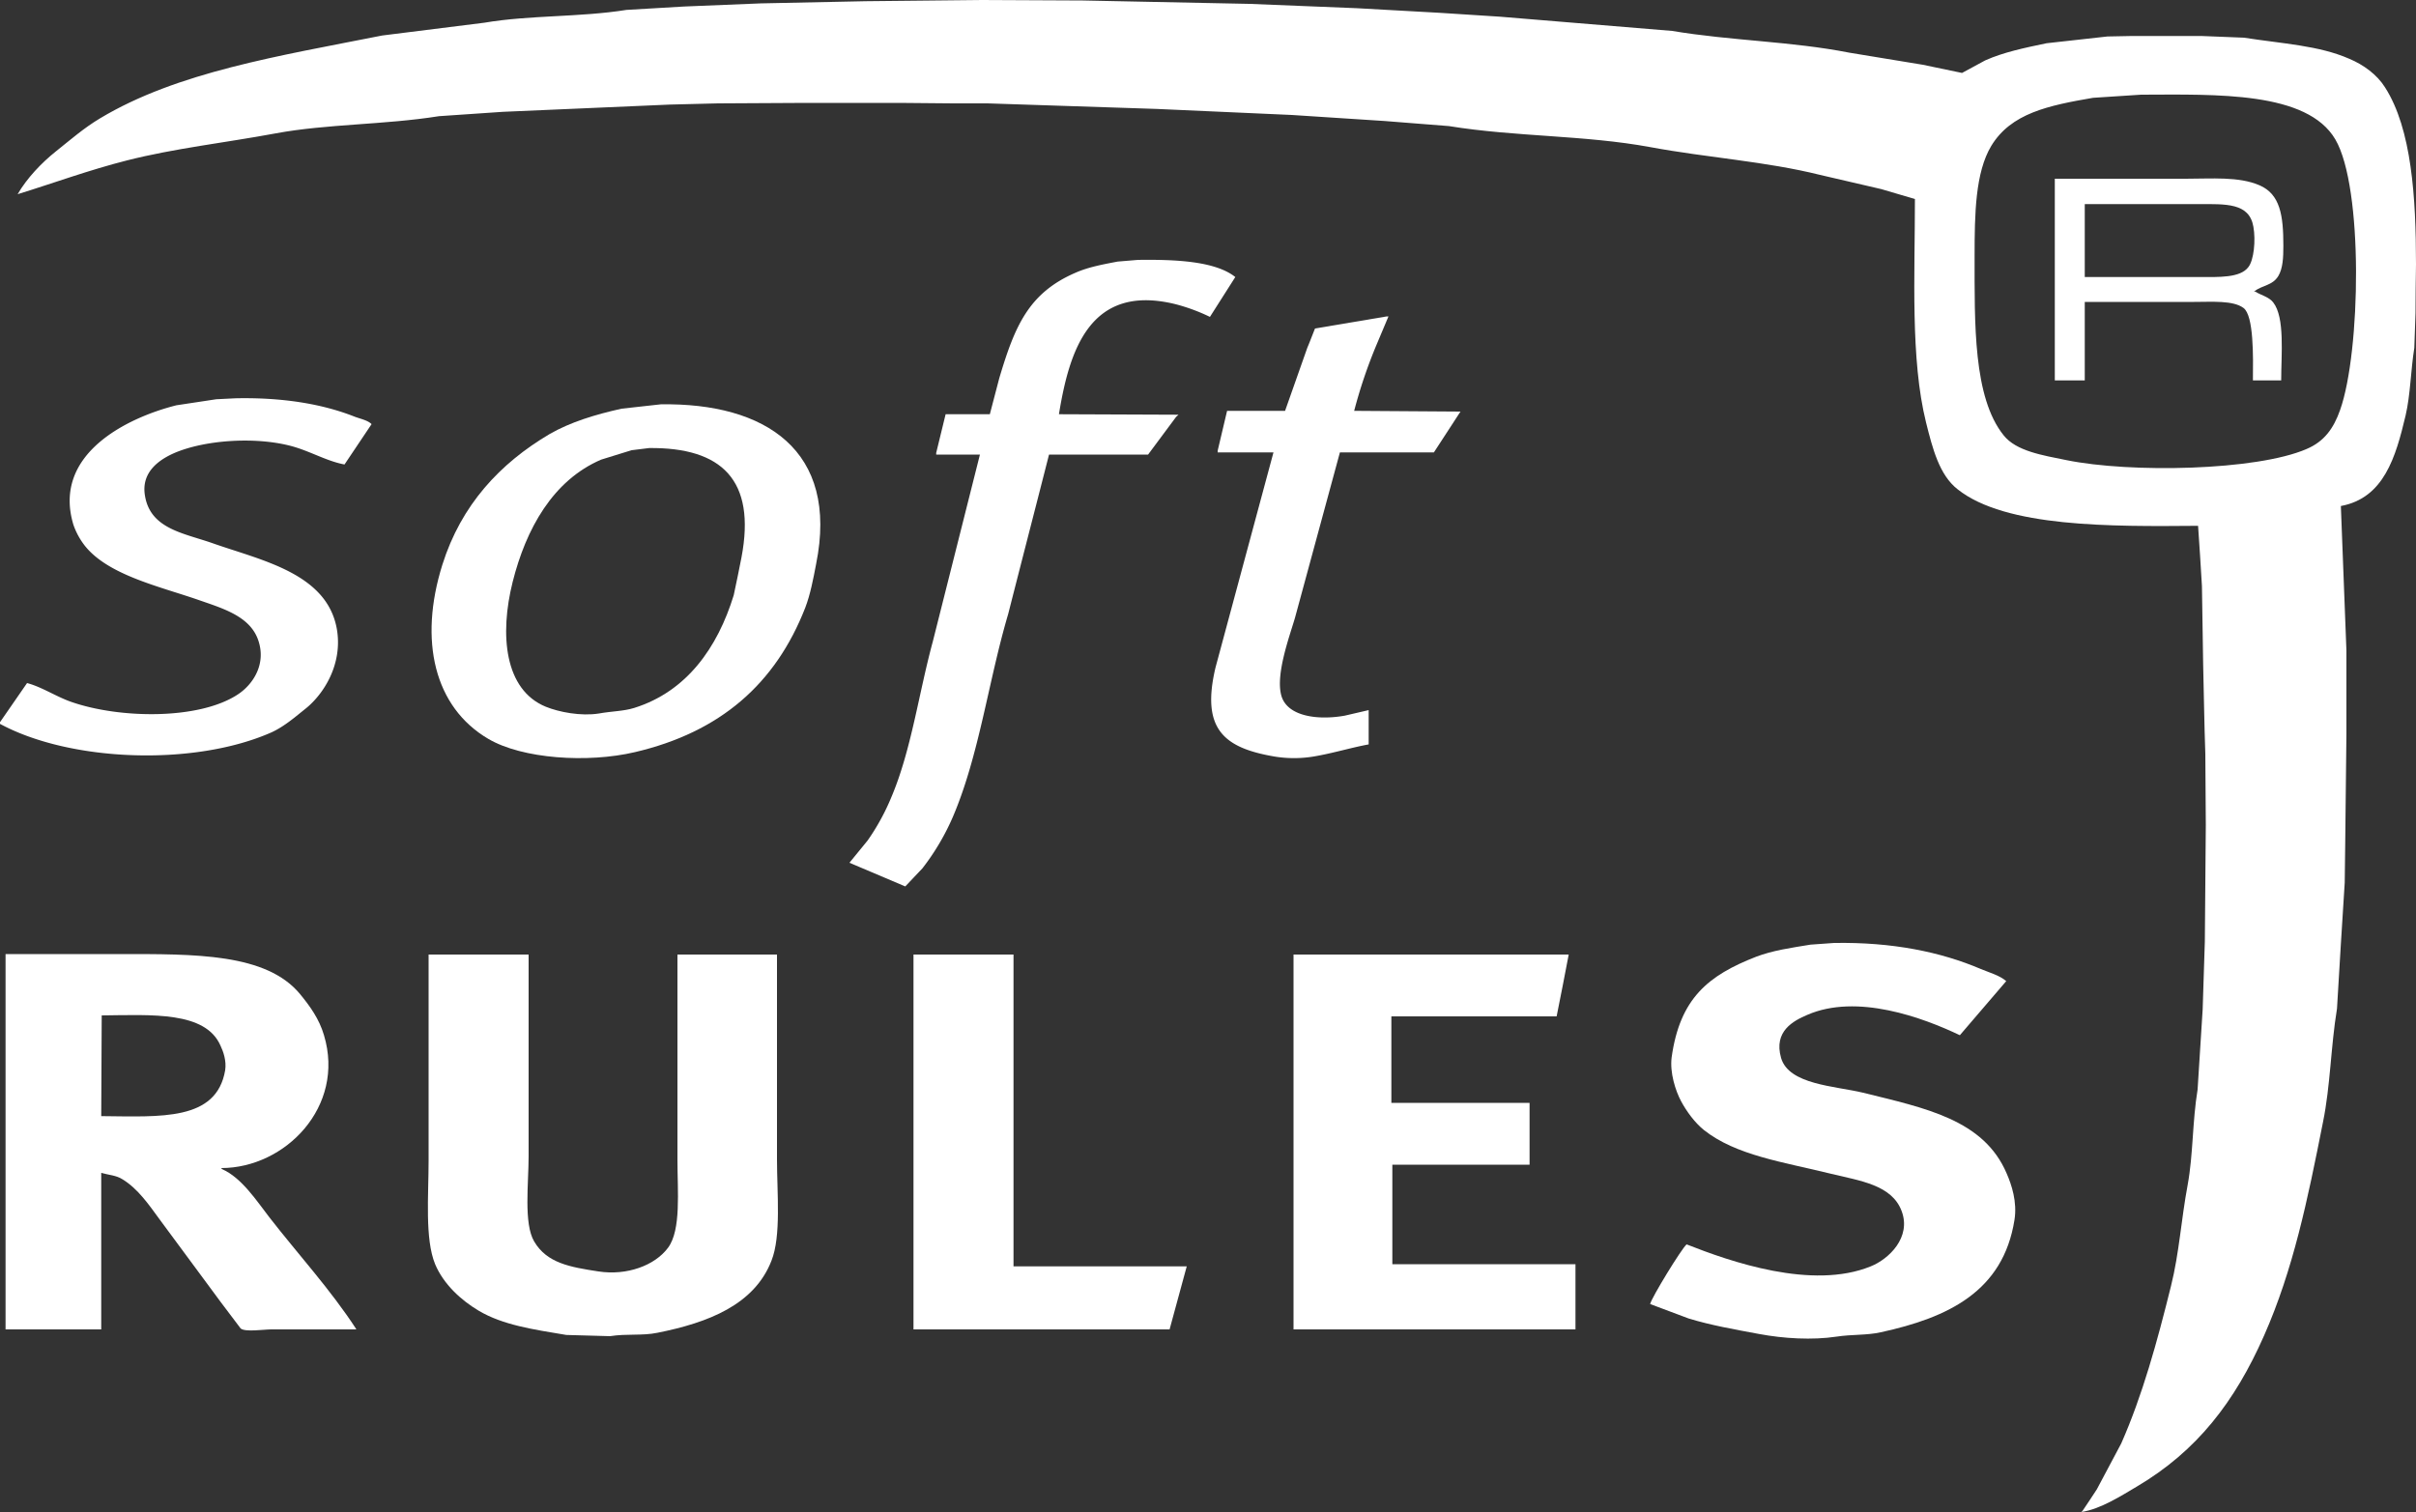 <svg id="softrules-logo" xmlns="http://www.w3.org/2000/svg" viewBox="0 0 1000 626">
  <rect x="0" y="0" width="1000" height="626" fill="#333333" stroke="none"/>
  <defs>
    <style>
      .cls-1 {
        fill: #fff;
      }
    </style>
  </defs>
  <title>softrules-logo</title>
  <g id="softrules-logo-color">
    <path class="cls-1" d="M987.2,36.2c-3.3-5.3-8.9-9.4-14.9-11.9-12.6-5.5-27.5-6.2-43.5-8.7l-17.6-.7H882.4l-10.1.2-25.2,2.8c-9.1,1.9-17.8,3.7-25.4,7.1l-9.6,5.2-16.3-3.4-30.4-5c-23.8-4.7-48.8-4.9-73.3-9L620.7,6.9,595.8,5.3,561.7,3.4,517.1,1.6,448.2.2,406.5,0,358.2.5l-43.3.9L283.1,2.7,259.3,4.1c-19.5,3.1-40,2.1-58.8,5.3l-42.3,5.3C115.3,23.2,73.4,29.8,41.4,49,34.7,53,29,58,23.1,62.7S11.1,73.8,7.3,80.4c14.6-4.5,29.5-10,45.3-14,19.7-5,40.6-7.3,61.6-11.2s44.9-3.5,67.5-7.1l26.4-1.8,69.1-3,19.9-.5,36.6-.2h38.5l22.4.2h14.2l70,2.3,55.9,2.5,38.4,2.5,26.6,2.1c27.8,4.5,56.2,3.7,83.3,8.7,23.7,4.4,47.8,5.9,70.3,11.5l25.4,5.9,13.9,4.1c0,31.7-1.9,66.3,4.6,92.5,2.7,10.8,5.5,21.8,13.1,27.7,19.9,15.8,63.5,15.4,99.5,15.1.6,8.4,1.1,16.7,1.6,25,.2,10.8.3,21.5.5,32.3.1,6.2.3,12.4.4,18.5s.3,12.4.5,18.6c.1,9.8.1,19.7.2,29.5-.1,16-.3,32.1-.4,48.1l-.9,28.2-2.1,33.2c-2.2,13.4-1.8,26.8-4.1,39.4-2.7,14.4-3.5,28.3-6.9,41.9-5.8,23.4-11.8,45.2-20.6,65.2l-10.1,19c-2,3-3.9,6-5.9,8.9l-.5.5c8-1.2,16.6-6.8,22.9-10.5,24.9-14.7,40.6-35.1,52.7-62.5s18-56.1,24.4-88.4c3.1-15.2,3.2-31.2,5.8-47,1-17.4,2.1-34.8,3.2-52.2.1-5.2.1-10.5.2-15.8.2-15.2.3-30.5.5-45.8V269.3q-1.2-30-2.3-59.8c17.8-3.3,22.7-20.2,26.8-37.5,2-8.6,2.1-18.5,3.6-28,.2-4.8.3-9.6.5-14.4,0-6.7.1-13.4.2-20.2C1000,81.7,998.2,53.4,987.2,36.2ZM968.6,169.7c-2.7,7.7-6.6,13.1-13.9,16.2-20.8,9-72.9,10-99.4,4.6-9.8-2-20.8-3.7-26-10.3-12.6-15.7-12-46.2-12-74.2,0-17.6.3-34.6,6.9-45.6,8.2-13.5,23.5-16.7,42.1-19.9l19.9-1.3c31.4-.1,68.7-1.4,80.4,18.5S977.1,145.7,968.6,169.7Z"/>
    <path class="cls-1" d="M943,114.3c1.9-3.2,2.1-7.6,2.1-12.6,0-12.5-1.3-21.3-9.9-25S915.5,74,904.6,74H850.5v83.5h12.4V125h45.3c7.4,0,16.1-.7,20.4,2.5s4,20.2,3.9,30h11.7c0-10.8,1.6-26-3.3-32.3-1.8-2.3-4.9-2.9-7.5-4.5h-.5C936.7,117.9,940.5,118.3,943,114.3Zm-12.4-3.7c-3.4,4.5-12.2,4.1-20.1,4.1H862.9V84.5h46.9c11.5,0,21.2-.6,22.9,9.4C933.7,99.5,932.9,107.7,930.6,110.6Z"/>
    <path class="cls-1" d="M471,107.6l-8.4.7c-6.3,1.2-12.2,2.3-17.4,4.6-19.5,8.4-25.2,22.2-31.6,43.7l-3.9,14.9H391.4l-3.9,16v.7h18.1l-19.5,77.4c-5.8,21.3-8.9,44.9-17.1,64.3a92.8,92.8,0,0,1-9.9,18.1l-7.1,8.7-.4.5,23.1,9.8,7.1-7.5a98.1,98.1,0,0,0,12.6-21.3c10.9-25.5,14.7-56.3,22.9-84,5.6-22,11.3-44,16.9-66h41l11.6-15.6,1-.9-49.5-.2c4.3-26.4,12.8-54.2,48.1-45.6a76.6,76.6,0,0,1,14.4,5.3l10.5-16.5C502.9,108,486,107.4,471,107.6Z"/>
    <path class="cls-1" d="M543.8,313.2c8.2-1.4,15.5-3.7,22.7-5V294l-9.9,2.3c-11.3,2-24,.3-26.3-8.5s3.4-24.2,5.7-32l18.6-68.5h38.9l11-16.9-44-.3a204.9,204.9,0,0,1,9.4-27.7l4.8-11.4H574l-29.7,5c-1.1,2.7-2.1,5.4-3.2,8l-9.2,26.1h-24L504,186.6v.7h23.1l-24,89.1c-6,25.4,3.4,33.2,24.3,36.8A50.1,50.1,0,0,0,543.8,313.2Z"/>
    <path class="cls-1" d="M97.5,164.9l-8,.4L73,167.8c-20.3,5.1-51.5,20.2-42.6,49.5a30.2,30.2,0,0,0,4.6,8.5c9.6,12.3,31.1,17,47.2,22.6,10,3.5,21.3,6.7,24.7,16.7s-2.3,18.3-8.3,22.3c-16,10.7-49,10.2-69.1,3.2-6.3-2.2-12.2-6.2-18.3-7.8L0,299v.7c29,15.7,80.3,17.7,112.4,3.5,5.4-2.5,9.8-6.4,14.2-9.9,7.3-5.9,15.4-18.3,12.8-33-4.2-23.1-31.4-28.3-51.7-35.5-11.8-4.1-25.5-5.9-27.7-19.6-1.7-10,6.3-15.1,12.3-17.7,12.2-5.2,32.5-6.8,47.6-3,8,2,15.1,6.4,22.7,7.8l11.2-16.7c-1.7-1.7-4.8-2.2-7.3-3.2C133,167.1,116.5,164.5,97.5,164.9Z"/>
    <path class="cls-1" d="M273.5,167.4l-16.2,1.8c-10.9,2.4-21.3,5.6-29.8,10.5-20.5,12.1-36.6,29.3-44.4,54.1-9.9,31.5-3.3,59,19,72.1,14.1,8.3,41.1,10.1,60.7,5.5,35.4-8.3,58.2-28.3,70.5-59.8,2.1-5.5,3.3-11.8,4.5-18.1C347.3,186.4,316.7,166.7,273.5,167.4Zm33.4,63.4c-1,5.2-2.1,10.4-3.2,15.6-6.7,21.8-19.5,39.9-41.2,46.7-4.6,1.4-9,1.3-14.6,2.3-7.5,1.2-16.6-.6-22-2.8-17.1-7-19.2-29.8-13.7-51.7s16.6-42,36.6-50.6l12.6-3.9,7.3-.9C298.7,185.2,313,198.7,306.9,230.8Z"/>
    <path class="cls-1" d="M771.1,452.4c-11.6-2.8-30.7-3.3-33.9-14.4s5.2-15.4,10.8-17.8c20.6-9,47.9,1.1,63.2,8.4l19.2-22.4c-2.8-2.4-6.9-3.5-10.5-5-16.6-7.1-36.7-11.2-60.7-10.8l-9.8.7c-8,1.3-15.7,2.4-22.5,5-19.8,7.7-31.6,17.2-35,41.7-.8,6.3,1.6,13.8,3.9,18.1s5.7,8.9,9.4,11.9c13.3,10.6,33,13.3,52.4,18.1,12.3,3,25.4,4.6,29.5,15.5s-5.3,19.9-12.8,22.9c-24.3,9.9-58.2-2-76.2-9.1-2,1.6-14.5,22-15.1,24.7l16,6c9.2,2.8,18.9,4.5,29.1,6.4s22,2.6,32,1.1c6.6-1,12.4-.5,18.3-1.8,28.1-6.1,50.7-17,55.4-46.5,1.2-7.5-1.2-14.6-3.2-19.2C821.1,463.5,796.9,458.8,771.1,452.4Z"/>
    <path class="cls-1" d="M91.8,484l-.2-.4c26.4,0,51.4-25.4,42.5-55-2-6.8-5.8-12-9.8-16.9-14-17.1-43.6-16.7-74.9-16.7H2.3V550.4H41.9V485.6c3.2.9,6.2,1,8.7,2.6,6.5,3.9,11.1,10.7,15.5,16.7L91.3,539l8.3,11c1.8,1.6,9.6.4,12.6.4h35.2v-.2c-10.6-16.3-24.1-31-35.9-46.2C106.3,497.3,100,487.5,91.8,484ZM41.9,462.1c.1-13.9.1-27.8.2-41.7,20.7-.2,43-1.8,49.2,12.6,1.1,2.3,2.5,6.2,1.9,10.1C89.6,464.2,66.5,462.3,41.9,462.1Z"/>
    <path class="cls-1" d="M321.6,395.2H280.4v85.2c0,12.7,1.6,28.8-3.9,36.2s-17.1,11.6-28.8,9.8S226.4,523,221.1,514c-4.4-7.4-2.3-24.2-2.3-35.2V395.2H177.4v85.4c0,14.4-1.6,32.3,2.7,42.8,3.5,8.3,10.7,14.9,18.1,19.3,10,5.9,22.4,7.7,36.2,10l18.1.5c7-1.1,13.3-.1,19.6-1.4,21.1-4.2,40.1-11.6,47.2-29.8,4.1-10.3,2.3-28.1,2.3-41.9Z"/>
    <path class="cls-1" d="M419.5,395.2H378.1V550.4h106c2.4-8.7,4.7-17.4,7.1-26.1H419.5Z"/>
    <path class="cls-1" d="M576.3,482.2h56.8V456.6H575.9V420.8h68.4c1.7-8.5,3.4-17.1,5-25.6H535.4V550.4H652.1v-27H576.3Z"/>
  </g>
</svg>
